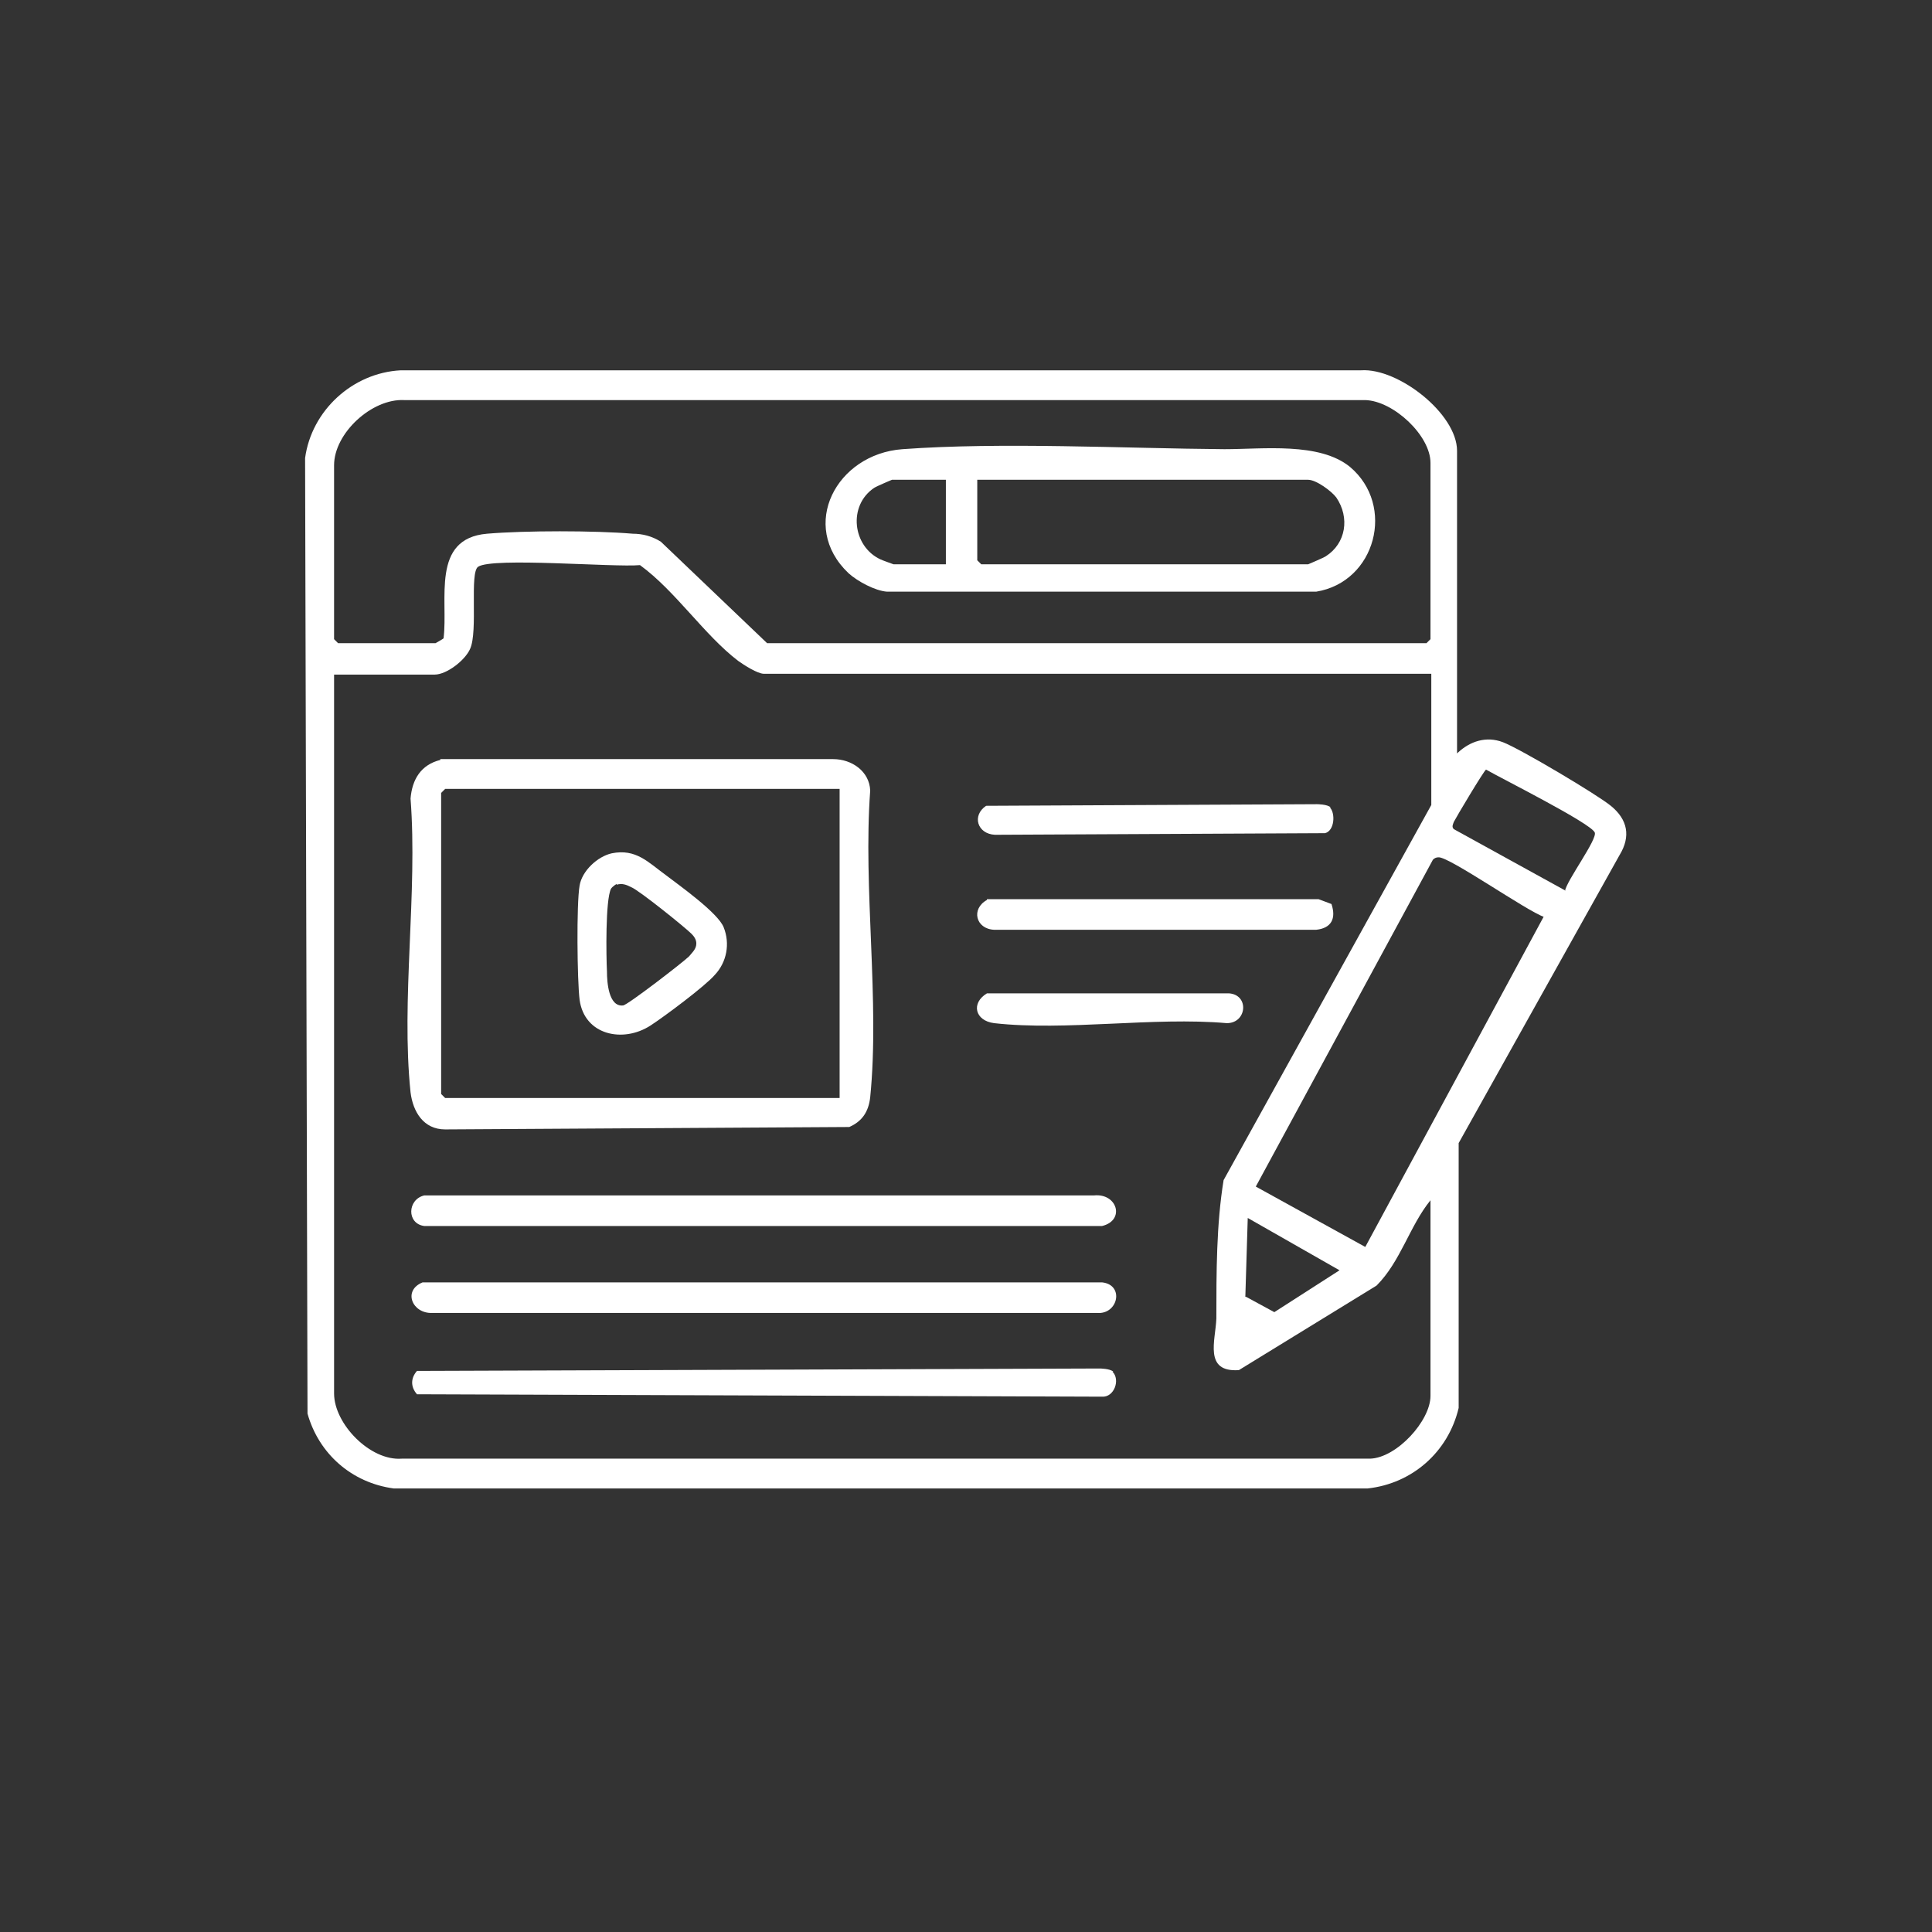 <?xml version="1.0" encoding="UTF-8"?>
<svg id="Layer_1" data-name="Layer 1" xmlns="http://www.w3.org/2000/svg" viewBox="0 0 24 24">
  <rect x="0" y="0" width="24" height="24" fill="#333333" stroke="none"/>
  <defs>
    <style>
      .cls-1 {
        fill: #fff;
      }
    </style>
  </defs>
  <g id="dBv7jO">
    <g>
      <path class="cls-1" d="M18.11,9.35c.15-.14.35-.21.56-.13s1.17.65,1.34.79c.21.17.25.38.11.61l-2,3.58v3.29c-.13.55-.58.94-1.13,1H4.89c-.52-.07-.93-.43-1.07-.93l-.03-11.87c.08-.59.59-1.06,1.19-1.09h11.93c.46-.03,1.19.54,1.19,1v3.76ZM9.53,7.99h8.19l.05-.05v-2.19c0-.34-.46-.77-.81-.78H5.02c-.4-.02-.87.41-.87.81v2.16l.05.05h1.21s.09-.05.1-.06c.06-.48-.16-1.24.54-1.3.47-.04,1.34-.04,1.81,0,.12,0,.24.03.35.1l1.33,1.27ZM17.76,8.37h-8.27c-.08,0-.25-.11-.32-.16-.42-.32-.78-.87-1.22-1.19-.32.03-1.83-.1-2.01.02-.11.07,0,.8-.1,1.02-.06.14-.29.32-.44.32h-1.25v8.93c0,.38.45.84.84.81h12.03c.33-.01.75-.47.75-.78v-2.43c-.26.32-.37.76-.67,1.06l-1.71,1.05c-.44.03-.29-.37-.28-.64,0-.57,0-1.17.09-1.72l2.58-4.66v-1.63ZM19.44,11.07c.02-.13.41-.65.37-.73-.06-.12-1.16-.67-1.35-.78-.03.02-.37.59-.4.65-.01.03-.03.06,0,.09l1.38.76ZM19.18,11.39c-.21-.07-1.18-.75-1.31-.74-.03,0-.05.01-.07.03l-2.2,4.06,1.36.75,2.22-4.11ZM15.48,16.11l.35.19.81-.52-1.14-.65-.03.98Z"/>
      <path class="cls-1" d="M5.47,9.43h4.88c.23,0,.45.15.46.39-.09,1.22.12,2.61,0,3.81-.02.18-.1.3-.26.37l-5.02.03c-.27,0-.4-.22-.43-.46-.12-1.15.09-2.48,0-3.65.02-.24.13-.42.37-.48ZM10.43,9.8h-4.9l-.05.05v3.74l.05.05h4.9v-3.84Z"/>
      <path class="cls-1" d="M5.28,14.85h8.31c.29-.03.39.31.1.38H5.27c-.22-.03-.21-.33,0-.38Z"/>
      <path class="cls-1" d="M5.25,15.93h8.44c.28.03.2.4-.06.38H5.37c-.25.01-.37-.28-.12-.38Z"/>
      <path class="cls-1" d="M13.82,17.04c.1.1.02.32-.13.31l-8.51-.03c-.08-.09-.08-.2,0-.29l8.48-.03s.13,0,.17.04Z"/>
      <path class="cls-1" d="M12.26,11.17h4.12s.16.06.16.06c.06.18,0,.3-.19.32h-4c-.23-.01-.29-.26-.09-.37Z"/>
      <path class="cls-1" d="M16.52,10.03c.07.07.06.29-.06.32l-4.1.02c-.22-.01-.29-.24-.11-.36l4.11-.02s.13,0,.17.04Z"/>
      <path class="cls-1" d="M12.26,12.34h3.01c.25.02.22.37-.03.37-.91-.08-2,.1-2.89,0-.24-.03-.29-.25-.09-.37Z"/>
      <path class="cls-1" d="M10.54,7.12c-.62-.59-.15-1.48.67-1.54,1.23-.09,2.75-.01,4,0,.48,0,1.18-.09,1.56.22.57.48.32,1.43-.42,1.55h-5.33c-.15-.01-.37-.13-.48-.23ZM11.76,5.96h-.68s-.19.08-.22.1c-.33.22-.27.73.08.89.02.01.16.06.16.06h.65v-1.05ZM12.14,5.96v1l.05.05h4.06s.19-.08.22-.1c.25-.16.3-.48.13-.73-.06-.08-.25-.22-.35-.22h-4.11Z"/>
      <path class="cls-1" d="M7.6,10.6c.3-.06.45.11.67.27.17.13.65.47.72.65.08.2.04.43-.11.59-.12.14-.63.52-.8.63-.34.22-.82.12-.88-.32-.03-.24-.04-1.19,0-1.42.03-.18.22-.36.4-.4ZM7.66,10.98s-.05.03-.07.06c-.07.14-.06.84-.05,1.03,0,.13.02.44.2.42.05,0,.75-.54.82-.61.04-.05.09-.09.09-.16,0-.05-.03-.09-.06-.12-.08-.08-.65-.54-.75-.58-.06-.03-.11-.05-.18-.03Z"/>
    </g>
  </g>
</svg>